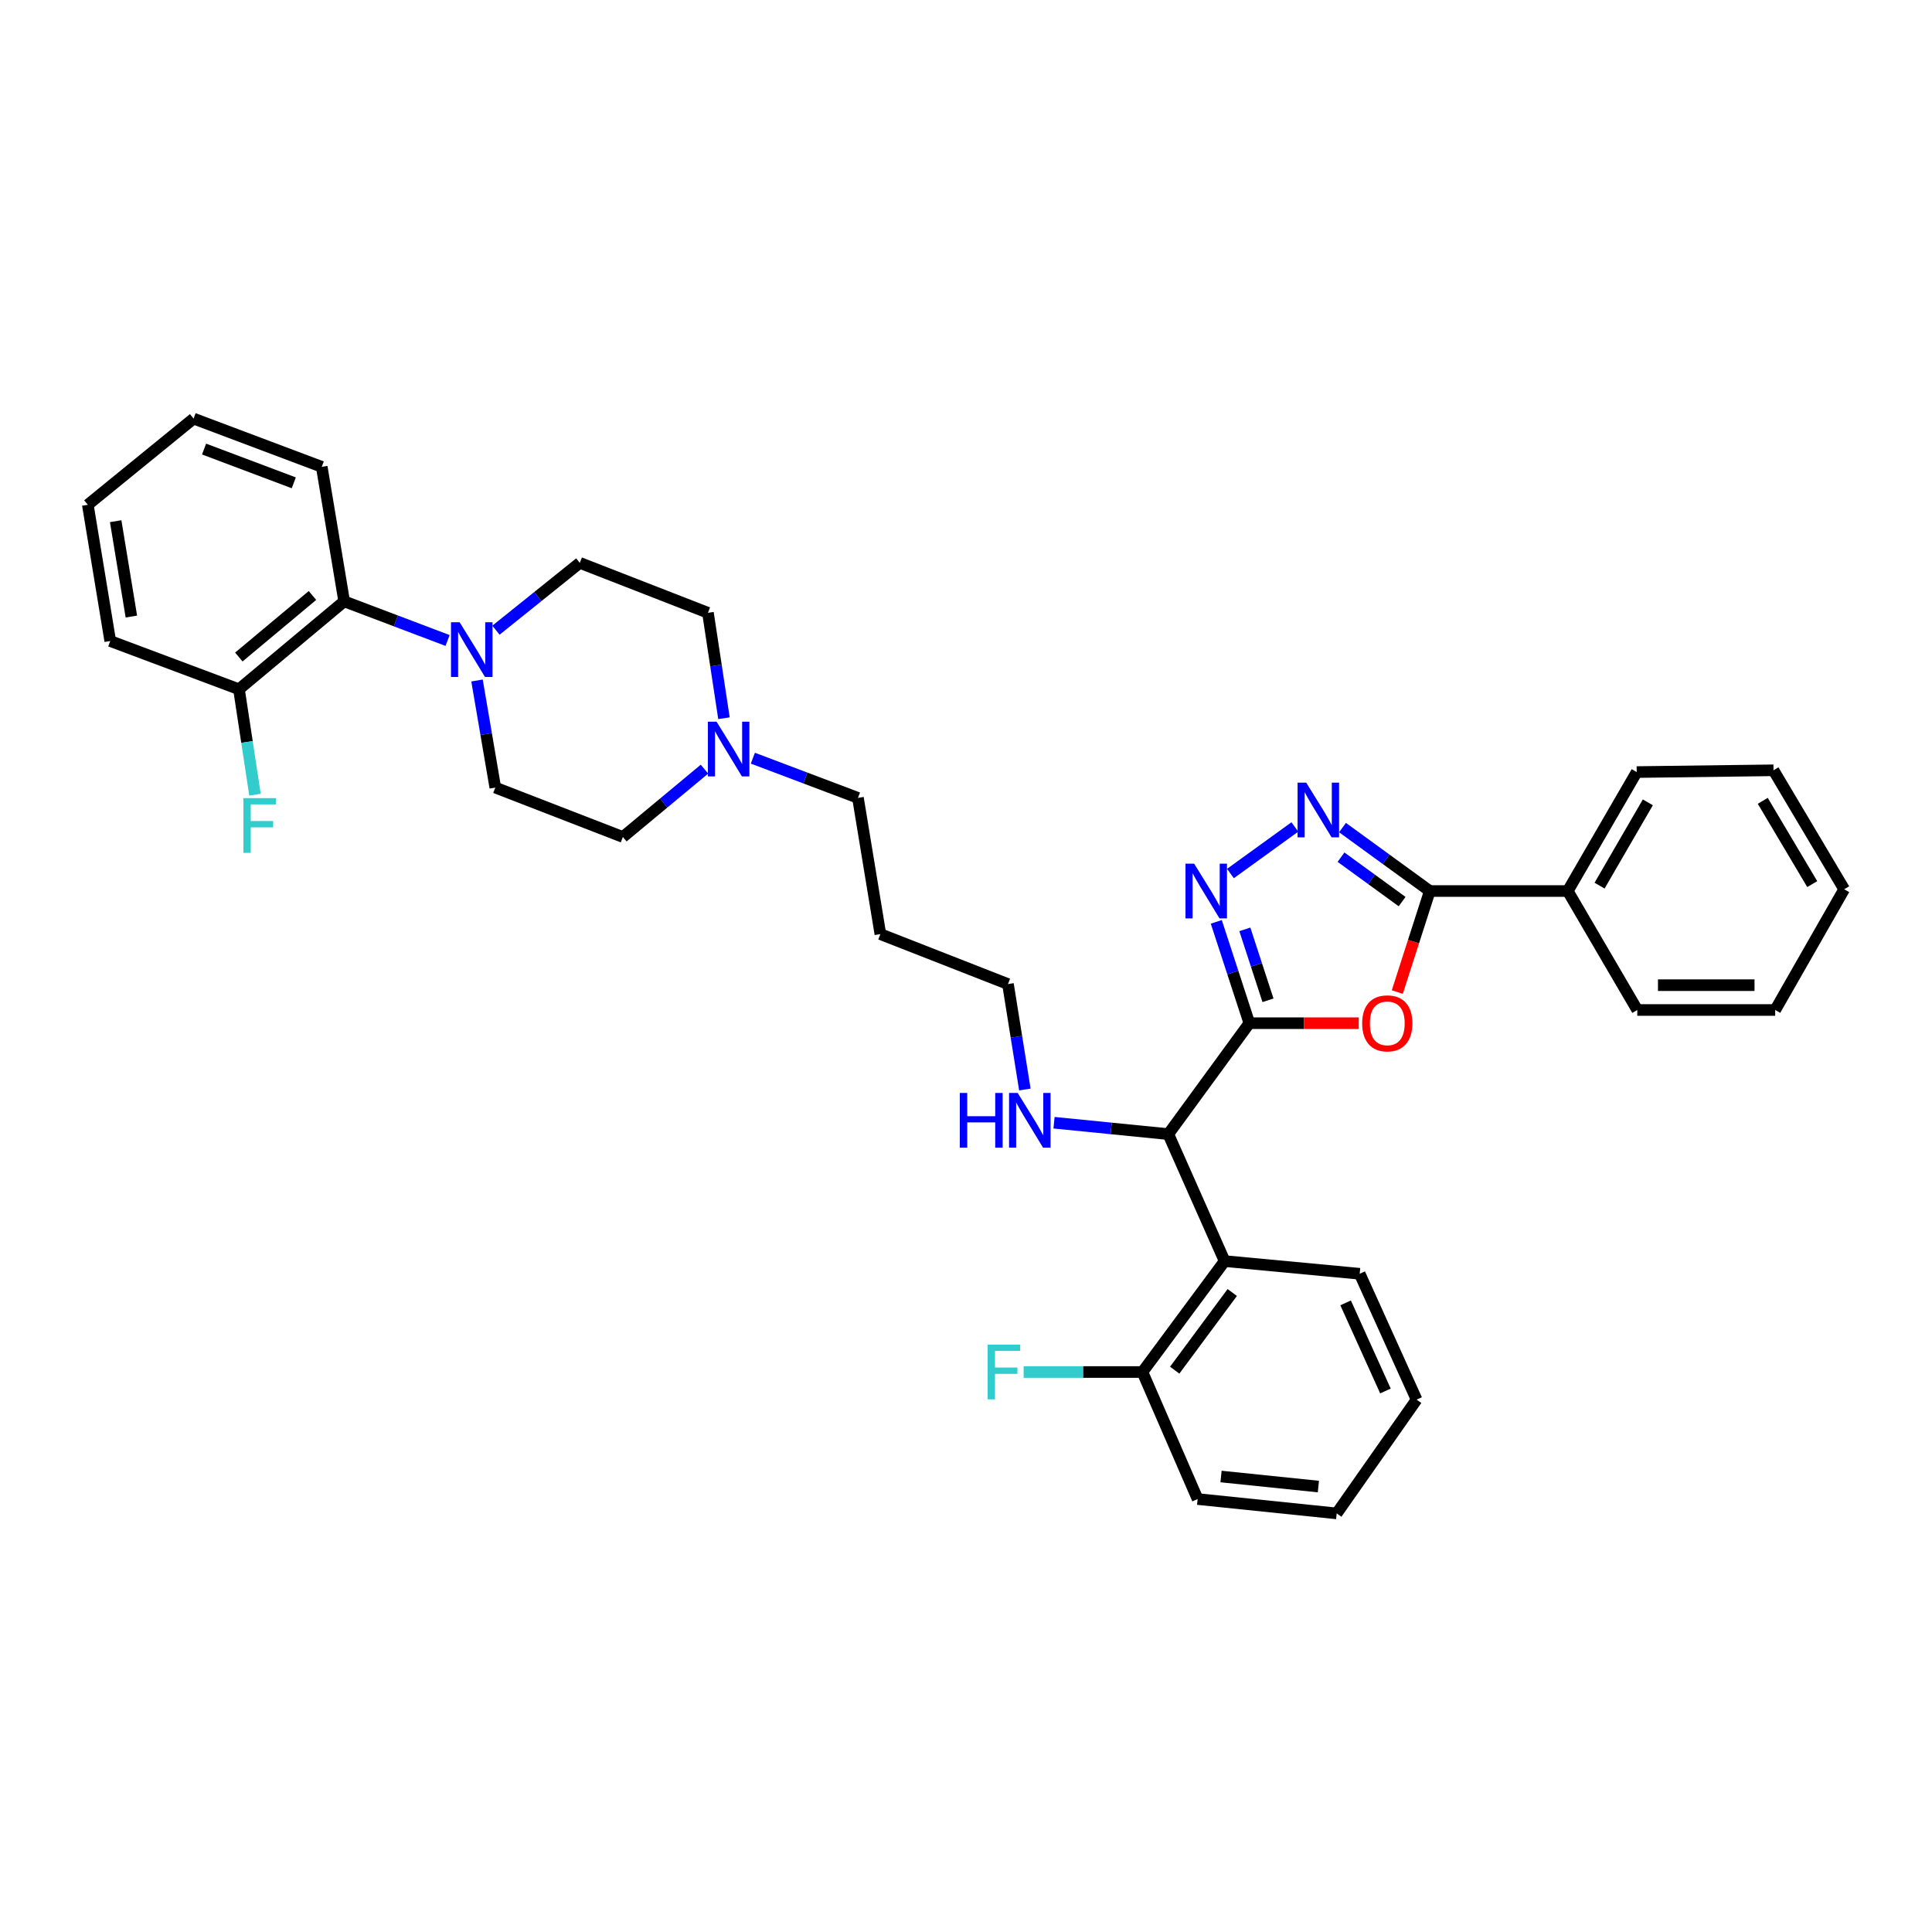 <?xml version='1.0' encoding='iso-8859-1'?>
<svg version='1.1' baseProfile='full'
              xmlns='http://www.w3.org/2000/svg'
                      xmlns:rdkit='http://www.rdkit.org/xml'
                      xmlns:xlink='http://www.w3.org/1999/xlink'
                  xml:space='preserve'
width='1000px' height='1000px' viewBox='0 0 1000 1000'>
<!-- END OF HEADER -->
<rect style='opacity:1.0;fill:#FFFFFF;stroke:none' width='1000' height='1000' x='0' y='0'> </rect>
<path class='bond-0' d='M 646.659,529.603 L 674.965,529.603' style='fill:none;fill-rule:evenodd;stroke:#000000;stroke-width:6px;stroke-linecap:butt;stroke-linejoin:miter;stroke-opacity:1' />
<path class='bond-0' d='M 674.965,529.603 L 703.272,529.603' style='fill:none;fill-rule:evenodd;stroke:#FF0000;stroke-width:6px;stroke-linecap:butt;stroke-linejoin:miter;stroke-opacity:1' />
<path class='bond-1' d='M 646.659,529.603 L 638.104,503.379' style='fill:none;fill-rule:evenodd;stroke:#000000;stroke-width:6px;stroke-linecap:butt;stroke-linejoin:miter;stroke-opacity:1' />
<path class='bond-1' d='M 638.104,503.379 L 629.55,477.154' style='fill:none;fill-rule:evenodd;stroke:#0000FF;stroke-width:6px;stroke-linecap:butt;stroke-linejoin:miter;stroke-opacity:1' />
<path class='bond-1' d='M 656.308,517.751 L 650.32,499.394' style='fill:none;fill-rule:evenodd;stroke:#000000;stroke-width:6px;stroke-linecap:butt;stroke-linejoin:miter;stroke-opacity:1' />
<path class='bond-1' d='M 650.32,499.394 L 644.332,481.037' style='fill:none;fill-rule:evenodd;stroke:#0000FF;stroke-width:6px;stroke-linecap:butt;stroke-linejoin:miter;stroke-opacity:1' />
<path class='bond-4' d='M 646.659,529.603 L 604.713,587.017' style='fill:none;fill-rule:evenodd;stroke:#000000;stroke-width:6px;stroke-linecap:butt;stroke-linejoin:miter;stroke-opacity:1' />
<path class='bond-3' d='M 723.24,513.487 L 731.649,487.341' style='fill:none;fill-rule:evenodd;stroke:#FF0000;stroke-width:6px;stroke-linecap:butt;stroke-linejoin:miter;stroke-opacity:1' />
<path class='bond-3' d='M 731.649,487.341 L 740.058,461.196' style='fill:none;fill-rule:evenodd;stroke:#000000;stroke-width:6px;stroke-linecap:butt;stroke-linejoin:miter;stroke-opacity:1' />
<path class='bond-2' d='M 636.874,452.136 L 670.215,428.03' style='fill:none;fill-rule:evenodd;stroke:#0000FF;stroke-width:6px;stroke-linecap:butt;stroke-linejoin:miter;stroke-opacity:1' />
<path class='bond-35' d='M 694.881,428.354 L 717.469,444.775' style='fill:none;fill-rule:evenodd;stroke:#0000FF;stroke-width:6px;stroke-linecap:butt;stroke-linejoin:miter;stroke-opacity:1' />
<path class='bond-35' d='M 717.469,444.775 L 740.058,461.196' style='fill:none;fill-rule:evenodd;stroke:#000000;stroke-width:6px;stroke-linecap:butt;stroke-linejoin:miter;stroke-opacity:1' />
<path class='bond-35' d='M 694.102,443.674 L 709.914,455.168' style='fill:none;fill-rule:evenodd;stroke:#0000FF;stroke-width:6px;stroke-linecap:butt;stroke-linejoin:miter;stroke-opacity:1' />
<path class='bond-35' d='M 709.914,455.168 L 725.726,466.663' style='fill:none;fill-rule:evenodd;stroke:#000000;stroke-width:6px;stroke-linecap:butt;stroke-linejoin:miter;stroke-opacity:1' />
<path class='bond-10' d='M 740.058,461.196 L 811.463,461.196' style='fill:none;fill-rule:evenodd;stroke:#000000;stroke-width:6px;stroke-linecap:butt;stroke-linejoin:miter;stroke-opacity:1' />
<path class='bond-6' d='M 604.713,587.017 L 633.867,652.741' style='fill:none;fill-rule:evenodd;stroke:#000000;stroke-width:6px;stroke-linecap:butt;stroke-linejoin:miter;stroke-opacity:1' />
<path class='bond-14' d='M 604.713,587.017 L 575.138,584.069' style='fill:none;fill-rule:evenodd;stroke:#000000;stroke-width:6px;stroke-linecap:butt;stroke-linejoin:miter;stroke-opacity:1' />
<path class='bond-14' d='M 575.138,584.069 L 545.563,581.122' style='fill:none;fill-rule:evenodd;stroke:#0000FF;stroke-width:6px;stroke-linecap:butt;stroke-linejoin:miter;stroke-opacity:1' />
<path class='bond-5' d='M 256.707,326.187 L 278.405,308.762' style='fill:none;fill-rule:evenodd;stroke:#0000FF;stroke-width:6px;stroke-linecap:butt;stroke-linejoin:miter;stroke-opacity:1' />
<path class='bond-5' d='M 278.405,308.762 L 300.103,291.337' style='fill:none;fill-rule:evenodd;stroke:#000000;stroke-width:6px;stroke-linecap:butt;stroke-linejoin:miter;stroke-opacity:1' />
<path class='bond-7' d='M 231.669,331.518 L 204.906,321.385' style='fill:none;fill-rule:evenodd;stroke:#0000FF;stroke-width:6px;stroke-linecap:butt;stroke-linejoin:miter;stroke-opacity:1' />
<path class='bond-7' d='M 204.906,321.385 L 178.143,311.253' style='fill:none;fill-rule:evenodd;stroke:#000000;stroke-width:6px;stroke-linecap:butt;stroke-linejoin:miter;stroke-opacity:1' />
<path class='bond-38' d='M 246.901,352.223 L 251.634,379.933' style='fill:none;fill-rule:evenodd;stroke:#0000FF;stroke-width:6px;stroke-linecap:butt;stroke-linejoin:miter;stroke-opacity:1' />
<path class='bond-38' d='M 251.634,379.933 L 256.366,407.643' style='fill:none;fill-rule:evenodd;stroke:#000000;stroke-width:6px;stroke-linecap:butt;stroke-linejoin:miter;stroke-opacity:1' />
<path class='bond-9' d='M 633.867,652.741 L 591.322,710.155' style='fill:none;fill-rule:evenodd;stroke:#000000;stroke-width:6px;stroke-linecap:butt;stroke-linejoin:miter;stroke-opacity:1' />
<path class='bond-9' d='M 637.809,669.003 L 608.027,709.193' style='fill:none;fill-rule:evenodd;stroke:#000000;stroke-width:6px;stroke-linecap:butt;stroke-linejoin:miter;stroke-opacity:1' />
<path class='bond-20' d='M 633.867,652.741 L 703.78,659.301' style='fill:none;fill-rule:evenodd;stroke:#000000;stroke-width:6px;stroke-linecap:butt;stroke-linejoin:miter;stroke-opacity:1' />
<path class='bond-13' d='M 178.143,311.253 L 123.692,356.761' style='fill:none;fill-rule:evenodd;stroke:#000000;stroke-width:6px;stroke-linecap:butt;stroke-linejoin:miter;stroke-opacity:1' />
<path class='bond-13' d='M 161.736,308.22 L 123.62,340.075' style='fill:none;fill-rule:evenodd;stroke:#000000;stroke-width:6px;stroke-linecap:butt;stroke-linejoin:miter;stroke-opacity:1' />
<path class='bond-22' d='M 178.143,311.253 L 166.536,241.632' style='fill:none;fill-rule:evenodd;stroke:#000000;stroke-width:6px;stroke-linecap:butt;stroke-linejoin:miter;stroke-opacity:1' />
<path class='bond-8' d='M 389.677,392.432 L 416.877,402.707' style='fill:none;fill-rule:evenodd;stroke:#0000FF;stroke-width:6px;stroke-linecap:butt;stroke-linejoin:miter;stroke-opacity:1' />
<path class='bond-8' d='M 416.877,402.707 L 444.078,412.983' style='fill:none;fill-rule:evenodd;stroke:#000000;stroke-width:6px;stroke-linecap:butt;stroke-linejoin:miter;stroke-opacity:1' />
<path class='bond-15' d='M 364.628,398.111 L 343.516,415.669' style='fill:none;fill-rule:evenodd;stroke:#0000FF;stroke-width:6px;stroke-linecap:butt;stroke-linejoin:miter;stroke-opacity:1' />
<path class='bond-15' d='M 343.516,415.669 L 322.403,433.227' style='fill:none;fill-rule:evenodd;stroke:#000000;stroke-width:6px;stroke-linecap:butt;stroke-linejoin:miter;stroke-opacity:1' />
<path class='bond-16' d='M 374.725,371.755 L 370.579,344.47' style='fill:none;fill-rule:evenodd;stroke:#0000FF;stroke-width:6px;stroke-linecap:butt;stroke-linejoin:miter;stroke-opacity:1' />
<path class='bond-16' d='M 370.579,344.47 L 366.433,317.185' style='fill:none;fill-rule:evenodd;stroke:#000000;stroke-width:6px;stroke-linecap:butt;stroke-linejoin:miter;stroke-opacity:1' />
<path class='bond-17' d='M 591.322,710.155 L 560.582,710.155' style='fill:none;fill-rule:evenodd;stroke:#000000;stroke-width:6px;stroke-linecap:butt;stroke-linejoin:miter;stroke-opacity:1' />
<path class='bond-17' d='M 560.582,710.155 L 529.843,710.155' style='fill:none;fill-rule:evenodd;stroke:#33CCCC;stroke-width:6px;stroke-linecap:butt;stroke-linejoin:miter;stroke-opacity:1' />
<path class='bond-24' d='M 591.322,710.155 L 619.89,775.907' style='fill:none;fill-rule:evenodd;stroke:#000000;stroke-width:6px;stroke-linecap:butt;stroke-linejoin:miter;stroke-opacity:1' />
<path class='bond-25' d='M 811.463,461.196 L 847.155,399.62' style='fill:none;fill-rule:evenodd;stroke:#000000;stroke-width:6px;stroke-linecap:butt;stroke-linejoin:miter;stroke-opacity:1' />
<path class='bond-25' d='M 827.934,458.403 L 852.918,415.3' style='fill:none;fill-rule:evenodd;stroke:#000000;stroke-width:6px;stroke-linecap:butt;stroke-linejoin:miter;stroke-opacity:1' />
<path class='bond-26' d='M 811.463,461.196 L 847.455,522.772' style='fill:none;fill-rule:evenodd;stroke:#000000;stroke-width:6px;stroke-linecap:butt;stroke-linejoin:miter;stroke-opacity:1' />
<path class='bond-11' d='M 256.366,407.643 L 322.403,433.227' style='fill:none;fill-rule:evenodd;stroke:#000000;stroke-width:6px;stroke-linecap:butt;stroke-linejoin:miter;stroke-opacity:1' />
<path class='bond-12' d='M 300.103,291.337 L 366.433,317.185' style='fill:none;fill-rule:evenodd;stroke:#000000;stroke-width:6px;stroke-linecap:butt;stroke-linejoin:miter;stroke-opacity:1' />
<path class='bond-18' d='M 123.692,356.761 L 127.838,384.046' style='fill:none;fill-rule:evenodd;stroke:#000000;stroke-width:6px;stroke-linecap:butt;stroke-linejoin:miter;stroke-opacity:1' />
<path class='bond-18' d='M 127.838,384.046 L 131.984,411.331' style='fill:none;fill-rule:evenodd;stroke:#33CCCC;stroke-width:6px;stroke-linecap:butt;stroke-linejoin:miter;stroke-opacity:1' />
<path class='bond-27' d='M 123.692,356.761 L 57.062,331.79' style='fill:none;fill-rule:evenodd;stroke:#000000;stroke-width:6px;stroke-linecap:butt;stroke-linejoin:miter;stroke-opacity:1' />
<path class='bond-23' d='M 530.467,563.926 L 526.095,536.642' style='fill:none;fill-rule:evenodd;stroke:#0000FF;stroke-width:6px;stroke-linecap:butt;stroke-linejoin:miter;stroke-opacity:1' />
<path class='bond-23' d='M 526.095,536.642 L 521.722,509.358' style='fill:none;fill-rule:evenodd;stroke:#000000;stroke-width:6px;stroke-linecap:butt;stroke-linejoin:miter;stroke-opacity:1' />
<path class='bond-19' d='M 444.078,412.983 L 455.685,483.496' style='fill:none;fill-rule:evenodd;stroke:#000000;stroke-width:6px;stroke-linecap:butt;stroke-linejoin:miter;stroke-opacity:1' />
<path class='bond-28' d='M 703.78,659.301 L 733.226,724.446' style='fill:none;fill-rule:evenodd;stroke:#000000;stroke-width:6px;stroke-linecap:butt;stroke-linejoin:miter;stroke-opacity:1' />
<path class='bond-28' d='M 696.489,674.365 L 717.101,719.966' style='fill:none;fill-rule:evenodd;stroke:#000000;stroke-width:6px;stroke-linecap:butt;stroke-linejoin:miter;stroke-opacity:1' />
<path class='bond-21' d='M 455.685,483.496 L 521.722,509.358' style='fill:none;fill-rule:evenodd;stroke:#000000;stroke-width:6px;stroke-linecap:butt;stroke-linejoin:miter;stroke-opacity:1' />
<path class='bond-29' d='M 166.536,241.632 L 100.199,216.662' style='fill:none;fill-rule:evenodd;stroke:#000000;stroke-width:6px;stroke-linecap:butt;stroke-linejoin:miter;stroke-opacity:1' />
<path class='bond-29' d='M 152.059,249.912 L 105.623,232.433' style='fill:none;fill-rule:evenodd;stroke:#000000;stroke-width:6px;stroke-linecap:butt;stroke-linejoin:miter;stroke-opacity:1' />
<path class='bond-36' d='M 619.89,775.907 L 691.873,783.338' style='fill:none;fill-rule:evenodd;stroke:#000000;stroke-width:6px;stroke-linecap:butt;stroke-linejoin:miter;stroke-opacity:1' />
<path class='bond-36' d='M 632.007,764.24 L 682.395,769.442' style='fill:none;fill-rule:evenodd;stroke:#000000;stroke-width:6px;stroke-linecap:butt;stroke-linejoin:miter;stroke-opacity:1' />
<path class='bond-30' d='M 847.155,399.62 L 917.954,398.706' style='fill:none;fill-rule:evenodd;stroke:#000000;stroke-width:6px;stroke-linecap:butt;stroke-linejoin:miter;stroke-opacity:1' />
<path class='bond-32' d='M 847.455,522.772 L 918.846,522.772' style='fill:none;fill-rule:evenodd;stroke:#000000;stroke-width:6px;stroke-linecap:butt;stroke-linejoin:miter;stroke-opacity:1' />
<path class='bond-32' d='M 858.164,509.922 L 908.138,509.922' style='fill:none;fill-rule:evenodd;stroke:#000000;stroke-width:6px;stroke-linecap:butt;stroke-linejoin:miter;stroke-opacity:1' />
<path class='bond-39' d='M 57.062,331.79 L 45.455,261.277' style='fill:none;fill-rule:evenodd;stroke:#000000;stroke-width:6px;stroke-linecap:butt;stroke-linejoin:miter;stroke-opacity:1' />
<path class='bond-39' d='M 67.999,319.127 L 59.874,269.767' style='fill:none;fill-rule:evenodd;stroke:#000000;stroke-width:6px;stroke-linecap:butt;stroke-linejoin:miter;stroke-opacity:1' />
<path class='bond-31' d='M 733.226,724.446 L 691.873,783.338' style='fill:none;fill-rule:evenodd;stroke:#000000;stroke-width:6px;stroke-linecap:butt;stroke-linejoin:miter;stroke-opacity:1' />
<path class='bond-33' d='M 100.199,216.662 L 45.455,261.277' style='fill:none;fill-rule:evenodd;stroke:#000000;stroke-width:6px;stroke-linecap:butt;stroke-linejoin:miter;stroke-opacity:1' />
<path class='bond-37' d='M 917.954,398.706 L 954.545,460.282' style='fill:none;fill-rule:evenodd;stroke:#000000;stroke-width:6px;stroke-linecap:butt;stroke-linejoin:miter;stroke-opacity:1' />
<path class='bond-37' d='M 912.397,414.506 L 938.011,457.61' style='fill:none;fill-rule:evenodd;stroke:#000000;stroke-width:6px;stroke-linecap:butt;stroke-linejoin:miter;stroke-opacity:1' />
<path class='bond-34' d='M 918.846,522.772 L 954.545,460.282' style='fill:none;fill-rule:evenodd;stroke:#000000;stroke-width:6px;stroke-linecap:butt;stroke-linejoin:miter;stroke-opacity:1' />
<path  class='atom-1' d='M 705.057 529.683
Q 705.057 522.883, 708.417 519.083
Q 711.777 515.283, 718.057 515.283
Q 724.337 515.283, 727.697 519.083
Q 731.057 522.883, 731.057 529.683
Q 731.057 536.563, 727.657 540.483
Q 724.257 544.363, 718.057 544.363
Q 711.817 544.363, 708.417 540.483
Q 705.057 536.603, 705.057 529.683
M 718.057 541.163
Q 722.377 541.163, 724.697 538.283
Q 727.057 535.363, 727.057 529.683
Q 727.057 524.123, 724.697 521.323
Q 722.377 518.483, 718.057 518.483
Q 713.737 518.483, 711.377 521.283
Q 709.057 524.083, 709.057 529.683
Q 709.057 535.403, 711.377 538.283
Q 713.737 541.163, 718.057 541.163
' fill='#FF0000'/>
<path  class='atom-2' d='M 618.084 447.036
L 627.364 462.036
Q 628.284 463.516, 629.764 466.196
Q 631.244 468.876, 631.324 469.036
L 631.324 447.036
L 635.084 447.036
L 635.084 475.356
L 631.204 475.356
L 621.244 458.956
Q 620.084 457.036, 618.844 454.836
Q 617.644 452.636, 617.284 451.956
L 617.284 475.356
L 613.604 475.356
L 613.604 447.036
L 618.084 447.036
' fill='#0000FF'/>
<path  class='atom-3' d='M 676.098 405.09
L 685.378 420.09
Q 686.298 421.57, 687.778 424.25
Q 689.258 426.93, 689.338 427.09
L 689.338 405.09
L 693.098 405.09
L 693.098 433.41
L 689.218 433.41
L 679.258 417.01
Q 678.098 415.09, 676.858 412.89
Q 675.658 410.69, 675.298 410.01
L 675.298 433.41
L 671.618 433.41
L 671.618 405.09
L 676.098 405.09
' fill='#0000FF'/>
<path  class='atom-6' d='M 237.914 322.092
L 247.194 337.092
Q 248.114 338.572, 249.594 341.252
Q 251.074 343.932, 251.154 344.092
L 251.154 322.092
L 254.914 322.092
L 254.914 350.412
L 251.034 350.412
L 241.074 334.012
Q 239.914 332.092, 238.674 329.892
Q 237.474 327.692, 237.114 327.012
L 237.114 350.412
L 233.434 350.412
L 233.434 322.092
L 237.914 322.092
' fill='#0000FF'/>
<path  class='atom-9' d='M 370.888 373.539
L 380.168 388.539
Q 381.088 390.019, 382.568 392.699
Q 384.048 395.379, 384.128 395.539
L 384.128 373.539
L 387.888 373.539
L 387.888 401.859
L 384.008 401.859
L 374.048 385.459
Q 372.888 383.539, 371.648 381.339
Q 370.448 379.139, 370.088 378.459
L 370.088 401.859
L 366.408 401.859
L 366.408 373.539
L 370.888 373.539
' fill='#0000FF'/>
<path  class='atom-15' d='M 496.802 565.712
L 500.642 565.712
L 500.642 577.752
L 515.122 577.752
L 515.122 565.712
L 518.962 565.712
L 518.962 594.032
L 515.122 594.032
L 515.122 580.952
L 500.642 580.952
L 500.642 594.032
L 496.802 594.032
L 496.802 565.712
' fill='#0000FF'/>
<path  class='atom-15' d='M 526.762 565.712
L 536.042 580.712
Q 536.962 582.192, 538.442 584.872
Q 539.922 587.552, 540.002 587.712
L 540.002 565.712
L 543.762 565.712
L 543.762 594.032
L 539.882 594.032
L 529.922 577.632
Q 528.762 575.712, 527.522 573.512
Q 526.322 571.312, 525.962 570.632
L 525.962 594.032
L 522.282 594.032
L 522.282 565.712
L 526.762 565.712
' fill='#0000FF'/>
<path  class='atom-18' d='M 511.211 695.995
L 528.051 695.995
L 528.051 699.235
L 515.011 699.235
L 515.011 707.835
L 526.611 707.835
L 526.611 711.115
L 515.011 711.115
L 515.011 724.315
L 511.211 724.315
L 511.211 695.995
' fill='#33CCCC'/>
<path  class='atom-19' d='M 125.986 413.114
L 142.826 413.114
L 142.826 416.354
L 129.786 416.354
L 129.786 424.954
L 141.386 424.954
L 141.386 428.234
L 129.786 428.234
L 129.786 441.434
L 125.986 441.434
L 125.986 413.114
' fill='#33CCCC'/>
</svg>
